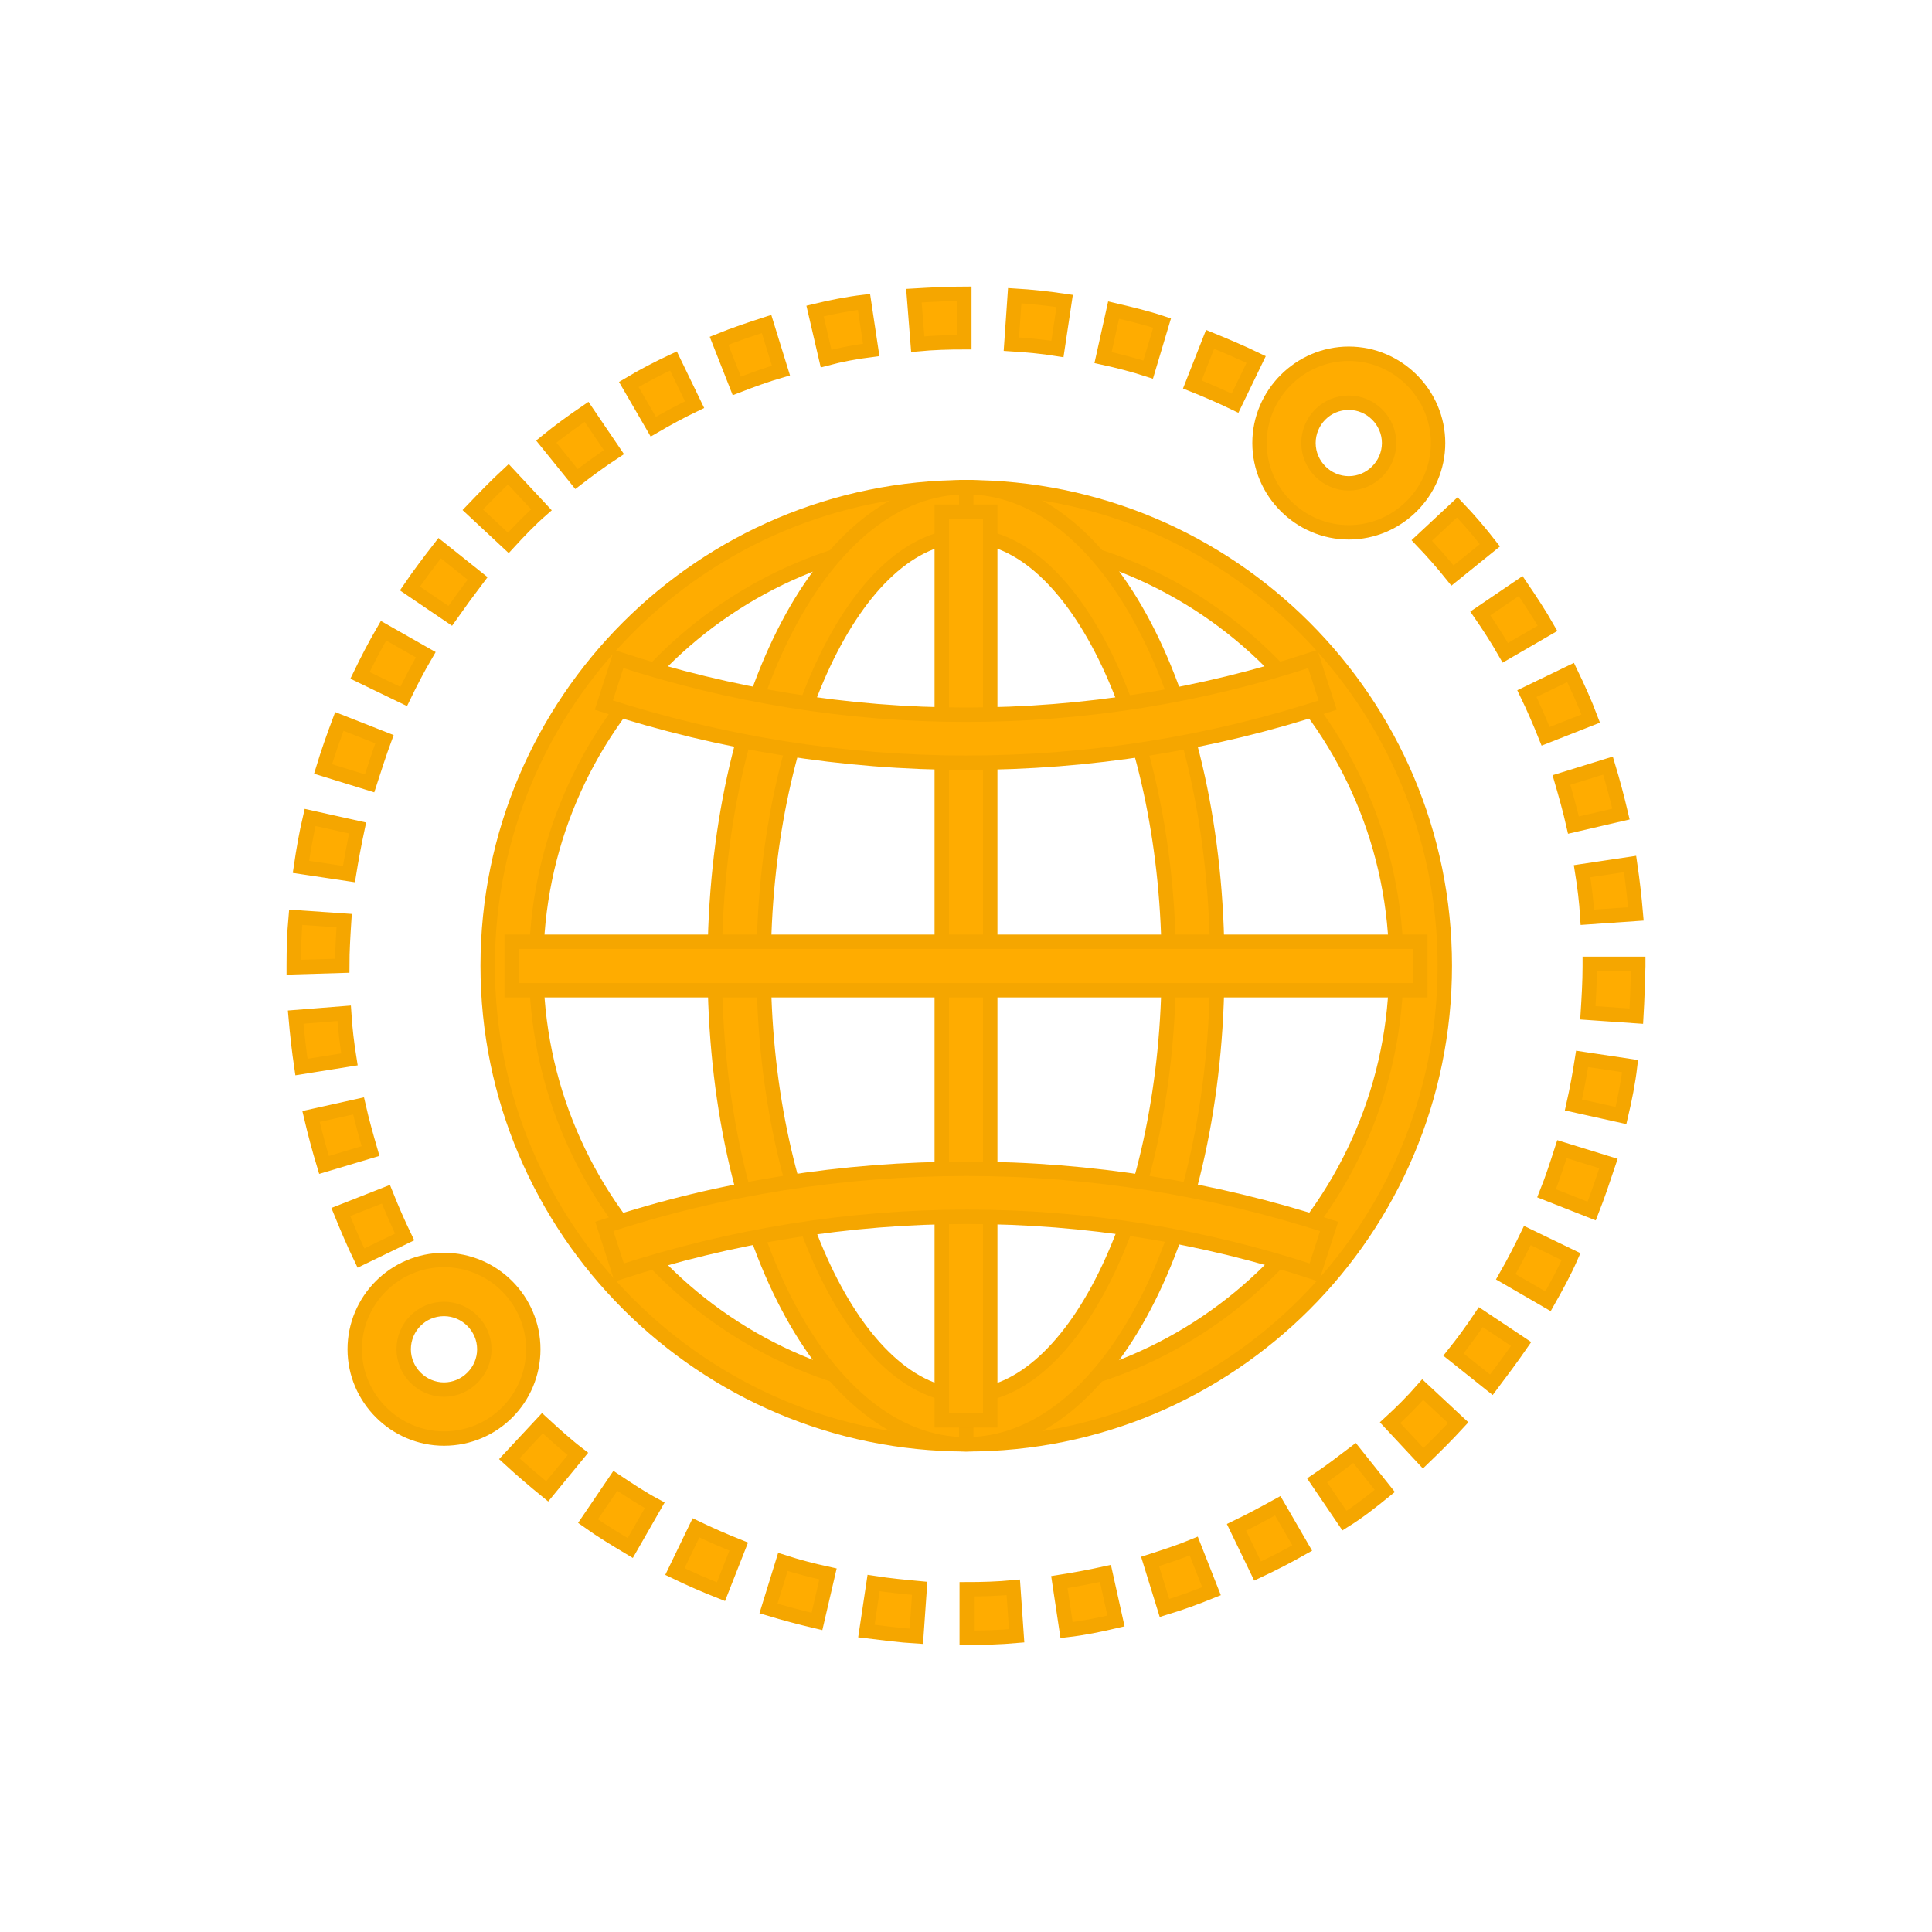 <?xml version="1.0" encoding="utf-8"?>
<!-- Generator: Adobe Illustrator 27.4.1, SVG Export Plug-In . SVG Version: 6.00 Build 0)  -->
<svg version="1.1" id="Layer_1" xmlns="http://www.w3.org/2000/svg" xmlns:xlink="http://www.w3.org/1999/xlink" x="0px" y="0px"
	 viewBox="0 0 40.25 40.25" style="enable-background:new 0 0 40.25 40.25;" xml:space="preserve">
<style type="text/css">
	.st0{fill:#FFAC00;stroke:#F5A600;stroke-width:0.3;}
</style>
<g>
	<path class="st0" d="M20.13,30.09c-5.49,0-9.97-4.47-9.97-9.97c0-5.5,4.47-9.97,9.97-9.97c5.5,0,9.97,4.47,9.97,9.97
		C30.1,25.63,25.63,30.1,20.13,30.09L20.13,30.09z M20.13,11.16c-4.94,0-8.96,4.02-8.96,8.96s4.02,8.96,8.96,8.96
		c4.94,0,8.96-4.02,8.96-8.96S25.07,11.16,20.13,11.16z"/>
	<path class="st0" d="M20.13,30.09c-2.94,0-5.24-4.38-5.24-9.97c0-5.59,2.3-9.97,5.24-9.97v1.01c-2.29,0-4.22,4.1-4.22,8.96
		c0,4.85,1.94,8.96,4.22,8.96v1.01V30.09z"/>
	<path class="st0" d="M20.13,30.09v-1.01c2.29,0,4.22-4.1,4.22-8.96c0-4.85-1.94-8.96-4.22-8.96v-1.01c2.93,0,5.23,4.38,5.23,9.97
		c0,5.59-2.3,9.97-5.23,9.97V30.09z"/>
	<path class="st0" d="M20.63,10.66h-1.01v18.93h1.01V10.66z"/>
	<path class="st0" d="M29.59,19.62H10.66v1.01h18.93V19.62z"/>
	<path class="st0" d="M20.13,15.89c-2.57,0-5.11-0.41-7.55-1.2l0.31-0.96c2.33,0.76,4.76,1.16,7.23,1.16c2.46,0,4.9-0.39,7.23-1.16
		l0.31,0.96C25.23,15.49,22.7,15.89,20.13,15.89L20.13,15.89z"/>
	<path class="st0" d="M12.9,26.51l-0.31-0.96c2.43-0.8,4.97-1.2,7.55-1.2s5.11,0.41,7.55,1.2l-0.31,0.96
		c-2.33-0.77-4.76-1.16-7.23-1.16S15.23,25.75,12.9,26.51L12.9,26.51z"/>
	<path class="st0" d="M20.14,34.12v-1.01c0.32,0,0.65-0.01,0.97-0.04l0.07,1.01C20.84,34.11,20.49,34.12,20.14,34.12L20.14,34.12z
		 M19.09,34.09c-0.34-0.02-0.7-0.07-1.04-0.11l0.15-1c0.32,0.05,0.64,0.08,0.96,0.11L19.09,34.09L19.09,34.09z M22.22,33.96l-0.15-1
		c0.32-0.05,0.64-0.11,0.96-0.18l0.22,0.99C22.91,33.85,22.57,33.92,22.22,33.96z M17.02,33.78c-0.34-0.08-0.68-0.17-1.01-0.27
		l0.3-0.97c0.31,0.1,0.62,0.18,0.94,0.25L17.02,33.78L17.02,33.78z M24.26,33.5l-0.3-0.97c0.31-0.1,0.62-0.2,0.91-0.32l0.37,0.94
		C24.92,33.28,24.59,33.4,24.26,33.5z M15.02,33.16c-0.33-0.13-0.65-0.27-0.96-0.42l0.44-0.91c0.29,0.14,0.59,0.27,0.89,0.39
		L15.02,33.16z M26.2,32.73l-0.44-0.91c0.29-0.14,0.57-0.29,0.86-0.45l0.51,0.88C26.83,32.42,26.52,32.58,26.2,32.73z M13.13,32.25
		c-0.3-0.18-0.6-0.36-0.88-0.56l0.57-0.84c0.27,0.18,0.54,0.36,0.82,0.51L13.13,32.25z M28.01,31.68l-0.57-0.84
		c0.27-0.18,0.53-0.38,0.78-0.57l0.63,0.79C28.58,31.28,28.3,31.5,28.01,31.68L28.01,31.68z M11.4,31.07
		c-0.27-0.22-0.54-0.45-0.79-0.68l0.69-0.74c0.24,0.22,0.48,0.44,0.74,0.64L11.4,31.07L11.4,31.07z M29.65,30.38l-0.69-0.74
		c0.24-0.22,0.47-0.45,0.68-0.69l0.74,0.69C30.15,29.89,29.9,30.14,29.65,30.38z M31.07,28.85l-0.79-0.63
		c0.2-0.25,0.39-0.51,0.57-0.78L31.69,28C31.49,28.29,31.28,28.57,31.07,28.85L31.07,28.85z M32.25,27.11l-0.88-0.51
		c0.16-0.28,0.31-0.57,0.45-0.86l0.91,0.44C32.59,26.5,32.42,26.81,32.25,27.11z M7.52,26.21c-0.15-0.31-0.29-0.64-0.42-0.96
		l0.94-0.37c0.12,0.3,0.25,0.6,0.39,0.89L7.52,26.21L7.52,26.21z M33.16,25.23l-0.94-0.37c0.12-0.3,0.22-0.61,0.32-0.92l0.97,0.3
		C33.4,24.57,33.29,24.9,33.16,25.23L33.16,25.23z M6.75,24.27c-0.1-0.33-0.19-0.67-0.27-1.01l0.99-0.22
		c0.07,0.31,0.16,0.63,0.25,0.94L6.75,24.27L6.75,24.27z M33.77,23.24l-0.99-0.22c0.07-0.31,0.13-0.64,0.18-0.96l1,0.15
		C33.92,22.55,33.85,22.9,33.77,23.24z M6.28,22.23c-0.05-0.34-0.09-0.69-0.12-1.04l1.01-0.08c0.02,0.32,0.06,0.65,0.11,0.96
		L6.28,22.23L6.28,22.23z M34.09,21.17l-1.01-0.07c0.02-0.32,0.04-0.65,0.04-0.97v-0.05h1.01v0.05
		C34.12,20.48,34.11,20.83,34.09,21.17L34.09,21.17z M6.12,20.15v-0.03c0-0.33,0.01-0.68,0.04-1.01l1.01,0.07
		c-0.02,0.31-0.04,0.63-0.04,0.94L6.12,20.15z M33.07,19.11c-0.02-0.33-0.06-0.65-0.11-0.96l1-0.15c0.05,0.34,0.09,0.69,0.12,1.04
		L33.07,19.11L33.07,19.11z M7.27,18.21l-1-0.15c0.05-0.34,0.11-0.69,0.19-1.03l0.99,0.22C7.38,17.58,7.32,17.9,7.27,18.21
		L7.27,18.21z M32.78,17.19c-0.07-0.31-0.16-0.63-0.25-0.94l0.97-0.3c0.1,0.33,0.19,0.67,0.27,1.01L32.78,17.19z M7.7,16.32
		l-0.97-0.3c0.1-0.33,0.22-0.67,0.34-0.99l0.94,0.37C7.9,15.7,7.8,16.01,7.7,16.32z M32.2,15.34c-0.12-0.3-0.25-0.6-0.39-0.89
		l0.91-0.44c0.15,0.31,0.3,0.64,0.42,0.96L32.2,15.34z M8.41,14.51L7.5,14.07c0.15-0.31,0.31-0.62,0.49-0.93l0.88,0.5
		C8.7,13.93,8.55,14.22,8.41,14.51z M31.36,13.6c-0.16-0.28-0.34-0.56-0.52-0.82l0.84-0.57c0.19,0.28,0.39,0.58,0.56,0.88
		L31.36,13.6z M9.38,12.83l-0.84-0.57c0.19-0.28,0.41-0.57,0.62-0.84l0.79,0.63C9.76,12.3,9.57,12.56,9.38,12.83L9.38,12.83z
		 M30.26,11.99c-0.2-0.25-0.42-0.5-0.64-0.73l0.74-0.69c0.24,0.25,0.47,0.52,0.68,0.79L30.26,11.99L30.26,11.99z M10.59,11.31
		l-0.74-0.69c0.24-0.25,0.48-0.5,0.74-0.74l0.69,0.74C11.04,10.83,10.81,11.07,10.59,11.31L10.59,11.31z M12.01,9.98L11.38,9.2
		c0.27-0.22,0.56-0.43,0.84-0.62l0.57,0.84C12.53,9.59,12.27,9.78,12.01,9.98L12.01,9.98z M13.61,8.89L13.1,8.01
		c0.3-0.18,0.61-0.34,0.93-0.49l0.44,0.91C14.18,8.57,13.9,8.72,13.61,8.89L13.61,8.89z M25.73,8.4c-0.29-0.14-0.59-0.27-0.89-0.39
		l0.37-0.94c0.32,0.13,0.65,0.27,0.96,0.42L25.73,8.4L25.73,8.4z M15.35,8.04L14.98,7.1c0.32-0.13,0.65-0.24,0.99-0.35l0.3,0.97
		C15.96,7.81,15.66,7.92,15.35,8.04L15.35,8.04z M23.92,7.7c-0.31-0.1-0.62-0.18-0.94-0.25l0.22-0.99c0.34,0.08,0.68,0.16,1.01,0.27
		L23.92,7.7z M17.21,7.47l-0.23-0.99C17.31,6.4,17.66,6.33,18,6.29l0.15,1C17.83,7.33,17.51,7.39,17.21,7.47z M22.03,7.27
		c-0.31-0.05-0.64-0.08-0.96-0.1l0.07-1.01c0.34,0.02,0.7,0.06,1.04,0.11L22.03,7.27L22.03,7.27z M19.12,7.17l-0.08-1.01
		c0.35-0.02,0.7-0.04,1.05-0.04v1.01C19.77,7.13,19.44,7.14,19.12,7.17L19.12,7.17z"/>
	<path class="st0" d="M28.1,11.09c-1.02,0-1.86-0.84-1.86-1.86s0.84-1.86,1.86-1.86c1.02,0,1.86,0.84,1.86,1.86
		S29.12,11.09,28.1,11.09z M28.1,8.39c-0.47,0-0.84,0.38-0.84,0.84c0,0.46,0.38,0.84,0.84,0.84s0.84-0.38,0.84-0.84
		C28.94,8.77,28.56,8.39,28.1,8.39z"/>
	<path class="st0" d="M9.25,29.97c-1.02,0-1.86-0.84-1.86-1.86c0-1.02,0.83-1.86,1.86-1.86c1.03,0,1.86,0.84,1.86,1.86
		C11.11,29.14,10.28,29.97,9.25,29.97z M9.25,27.27c-0.47,0-0.84,0.38-0.84,0.84s0.38,0.84,0.84,0.84c0.46,0,0.84-0.38,0.84-0.84
		S9.71,27.27,9.25,27.27z"/>
</g>
</svg>
